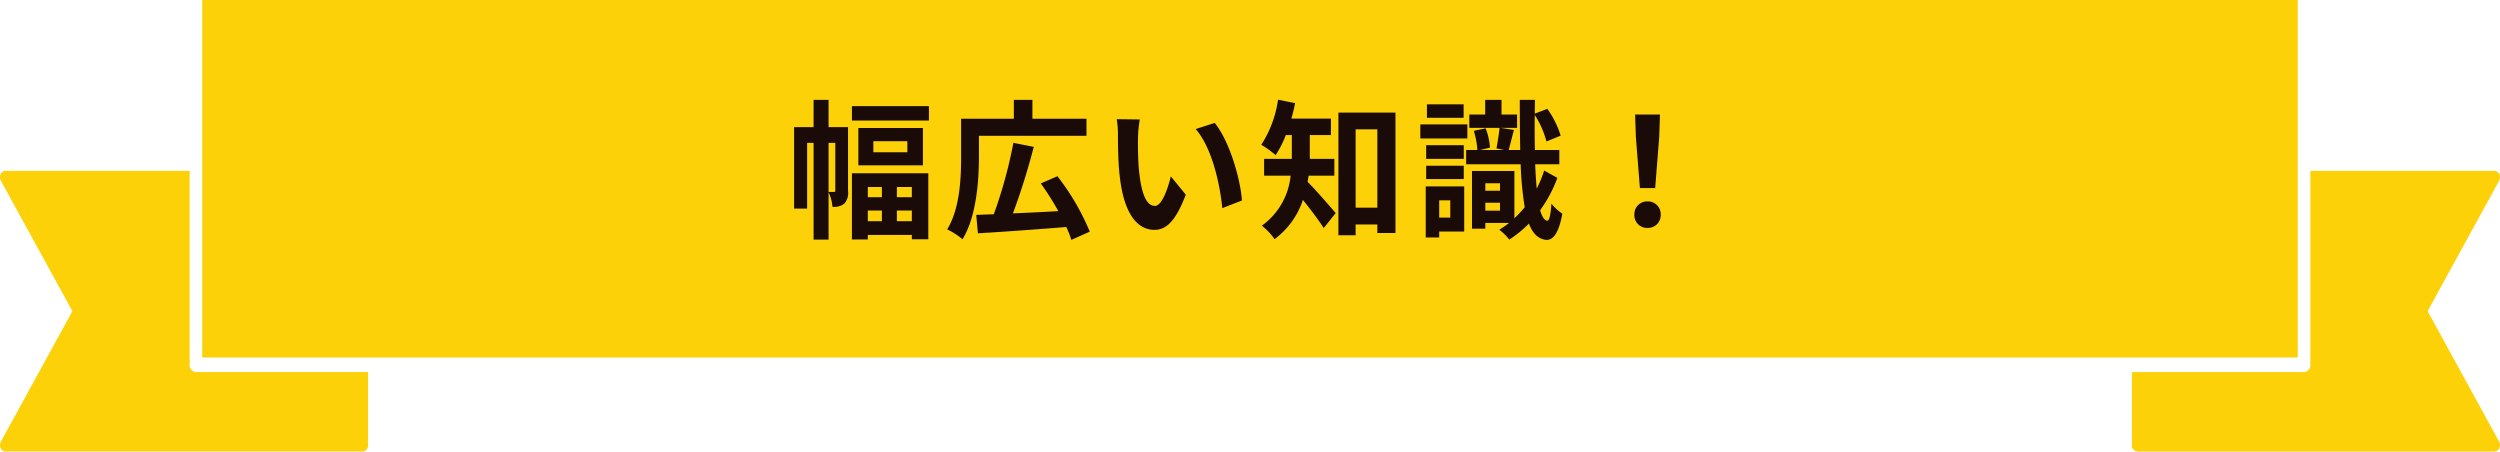 <svg xmlns="http://www.w3.org/2000/svg" width="333.831" height="60.29" viewBox="0 0 333.831 60.29">
  <g id="グループ_58834" data-name="グループ 58834" transform="translate(-1201 -2265.596)">
    <g id="グループ_58816" data-name="グループ 58816" transform="translate(1201 2265.596)">
      <g id="グループ_54018" data-name="グループ 54018" transform="translate(0 0)">
        <path id="パス_133729" data-name="パス 133729" d="M1161.748,89.1l9.549-17.42a.98.98,0,0,0,.025-.873.725.725,0,0,0-.644-.444h-24.593V96.261a.914.914,0,0,1-.838.976h-22.983v9.748a.8.8,0,0,0,.736.856h47.678a.725.725,0,0,0,.644-.444.977.977,0,0,0-.025-.872Z" transform="translate(-837.582 -47.551)" fill="#fdd108"/>
        <path id="パス_133730" data-name="パス 133730" d="M874.388,97.237H852.876a.915.915,0,0,1-.838-.976V70.366H827.445a.725.725,0,0,0-.644.444.979.979,0,0,0,.025.873l9.549,17.42-9.549,17.421a.977.977,0,0,0-.025.872.725.725,0,0,0,.644.444h47.678a.8.8,0,0,0,.736-.856V97.237h-1.471Z" transform="translate(-826.71 -47.551)" fill="#fdd108"/>
        <path id="パス_133731" data-name="パス 133731" d="M1113.159,97.761h21.409V50.026H854.745V97.761h258.414Z" transform="translate(-827.741 -50.026)" fill="#fdd108"/>
      </g>
    </g>
    <path id="パス_134084" data-name="パス 134084" d="M5.64-4.62v-6.56h.9v6.36c0,.16-.04.2-.14.2Zm2.6-8.66H5.64v-3.64h-2v3.64H1.04V-2.4H2.78v-8.78h.86V1.74h2V-4.58a5.4,5.4,0,0,1,.52,1.94,2.188,2.188,0,0,0,1.58-.42,2.127,2.127,0,0,0,.5-1.7Zm4.52,8v1.36H10.88V-5.28Zm4,1.36h-2V-5.28h2Zm-2,3.2V-2.14h2V-.72Zm-3.88,0V-2.14h1.88V-.72ZM8.76,1.72h2.12v-.6h5.88V1.7h2.2V-7.12H8.76Zm7.4-11.64H11.62V-11.4h4.54ZM9.62-13.16v4.98h8.62v-4.98Zm-.86-2.92v1.92H19.04v-1.92Zm16.96,3.96H40.08V-14.4H32.86v-2.52H30.38v2.52H23.34v5.04c0,2.82-.14,6.92-1.86,9.74A9.138,9.138,0,0,1,23.52,1.7c1.88-3.02,2.2-7.9,2.2-11.06ZM40.52.68a31.707,31.707,0,0,0-4.32-7.4l-2.22.96a37.6,37.6,0,0,1,2.34,3.7c-2.06.12-4.16.22-6.06.3a89.819,89.819,0,0,0,2.78-8.88l-2.72-.54A61.225,61.225,0,0,1,27.7-1.64c-.86.02-1.64.06-2.34.08L25.58.9c3.1-.18,7.58-.5,11.8-.84a12.181,12.181,0,0,1,.68,1.72ZM47.2-14.3l-3.08-.04a12.156,12.156,0,0,1,.16,2.04c0,1.22.02,3.56.22,5.4C45.06-1.54,46.96.44,49.16.44c1.6,0,2.86-1.22,4.18-4.7l-2-2.44c-.38,1.6-1.18,3.94-2.12,3.94-1.26,0-1.86-1.98-2.14-4.86-.12-1.44-.14-2.94-.12-4.24A16.181,16.181,0,0,1,47.2-14.3Zm10,.46-2.54.82c2.18,2.48,3.24,7.34,3.56,10.56l2.62-1.02C60.62-6.54,59.1-11.54,57.2-13.84ZM73.18-6.8V-9.04H69.9v-3.18h2.82v-2.2H67.44c.2-.68.36-1.36.5-2.06l-2.28-.46a14.9,14.9,0,0,1-2.24,6.02,13.378,13.378,0,0,1,1.92,1.38,13.95,13.95,0,0,0,1.36-2.68h.8v3.18H63.8V-6.8h3.54A9.342,9.342,0,0,1,63.5-.12a9.044,9.044,0,0,1,1.7,1.8,10.677,10.677,0,0,0,3.78-5.24C69.96-2.34,71.1-.84,71.76.2l1.6-2c-.56-.66-2.72-3.16-3.76-4.18.06-.26.1-.54.14-.82Zm2.84,4.28V-12.98h2.9V-2.52Zm-2.3-12.7V1.16h2.3V-.28h2.9V.86h2.42V-15.22Zm16.72-1.1h-4.9v1.8h4.9Zm.5,2.68H84.66v1.88h6.28Zm-.48,2.78H85.44v1.82h5.02ZM85.44-6.34h5.02V-8.12H85.44ZM88.66-3.5v2.3H87.18V-3.5Zm1.86-1.86H85.38V1.46h1.8V.66h3.34Zm2.82,3.24V-3.18H95.3v1.06ZM95.3-5.78v1H93.34v-1Zm5.9-1.7a17.518,17.518,0,0,1-1,2.42c-.08-.96-.16-2.04-.2-3.26h3.22v-1.9H99.96c-.04-1.44-.04-3-.02-4.68a12,12,0,0,1,1.56,3.54l1.9-.78a12.432,12.432,0,0,0-1.78-3.58l-1.68.64.02-1.84H97.94c0,2.46.02,4.7.06,6.7H96.46c.2-.72.44-1.72.7-2.68l-1.8-.28h2.22v-1.78H95.5v-1.96H93.32v1.96H91.2v1.78h4.04c-.08.8-.26,1.96-.42,2.74l1.04.22H92.62l1.34-.32a8.641,8.641,0,0,0-.58-2.58l-1.58.34a11.248,11.248,0,0,1,.48,2.56h-1.5v1.9h7.28a44.241,44.241,0,0,0,.54,5.74A16.3,16.3,0,0,1,97.22-1.1V-7.42H91.56V.28h1.78V-.48H96.5a10.812,10.812,0,0,1-1.3.9,7.63,7.63,0,0,1,1.34,1.32A15.179,15.179,0,0,0,99.16-.4c.52,1.36,1.28,2.1,2.34,2.18.76.04,1.62-.66,2.12-3.5a6.84,6.84,0,0,1-1.46-1.34c-.08,1.42-.28,2.3-.54,2.28-.4-.04-.72-.54-.96-1.4a17.8,17.8,0,0,0,2.3-4.32Zm12.78,2.34h2.04l.54-6.84.1-2.98h-3.32l.1,2.98ZM115,.18a1.7,1.7,0,0,0,1.76-1.76A1.707,1.707,0,0,0,115-3.36a1.707,1.707,0,0,0-1.76,1.78A1.691,1.691,0,0,0,115,.18Z" transform="translate(1306 2295.849)" fill="#1a0b08"/>
  </g>
</svg>
